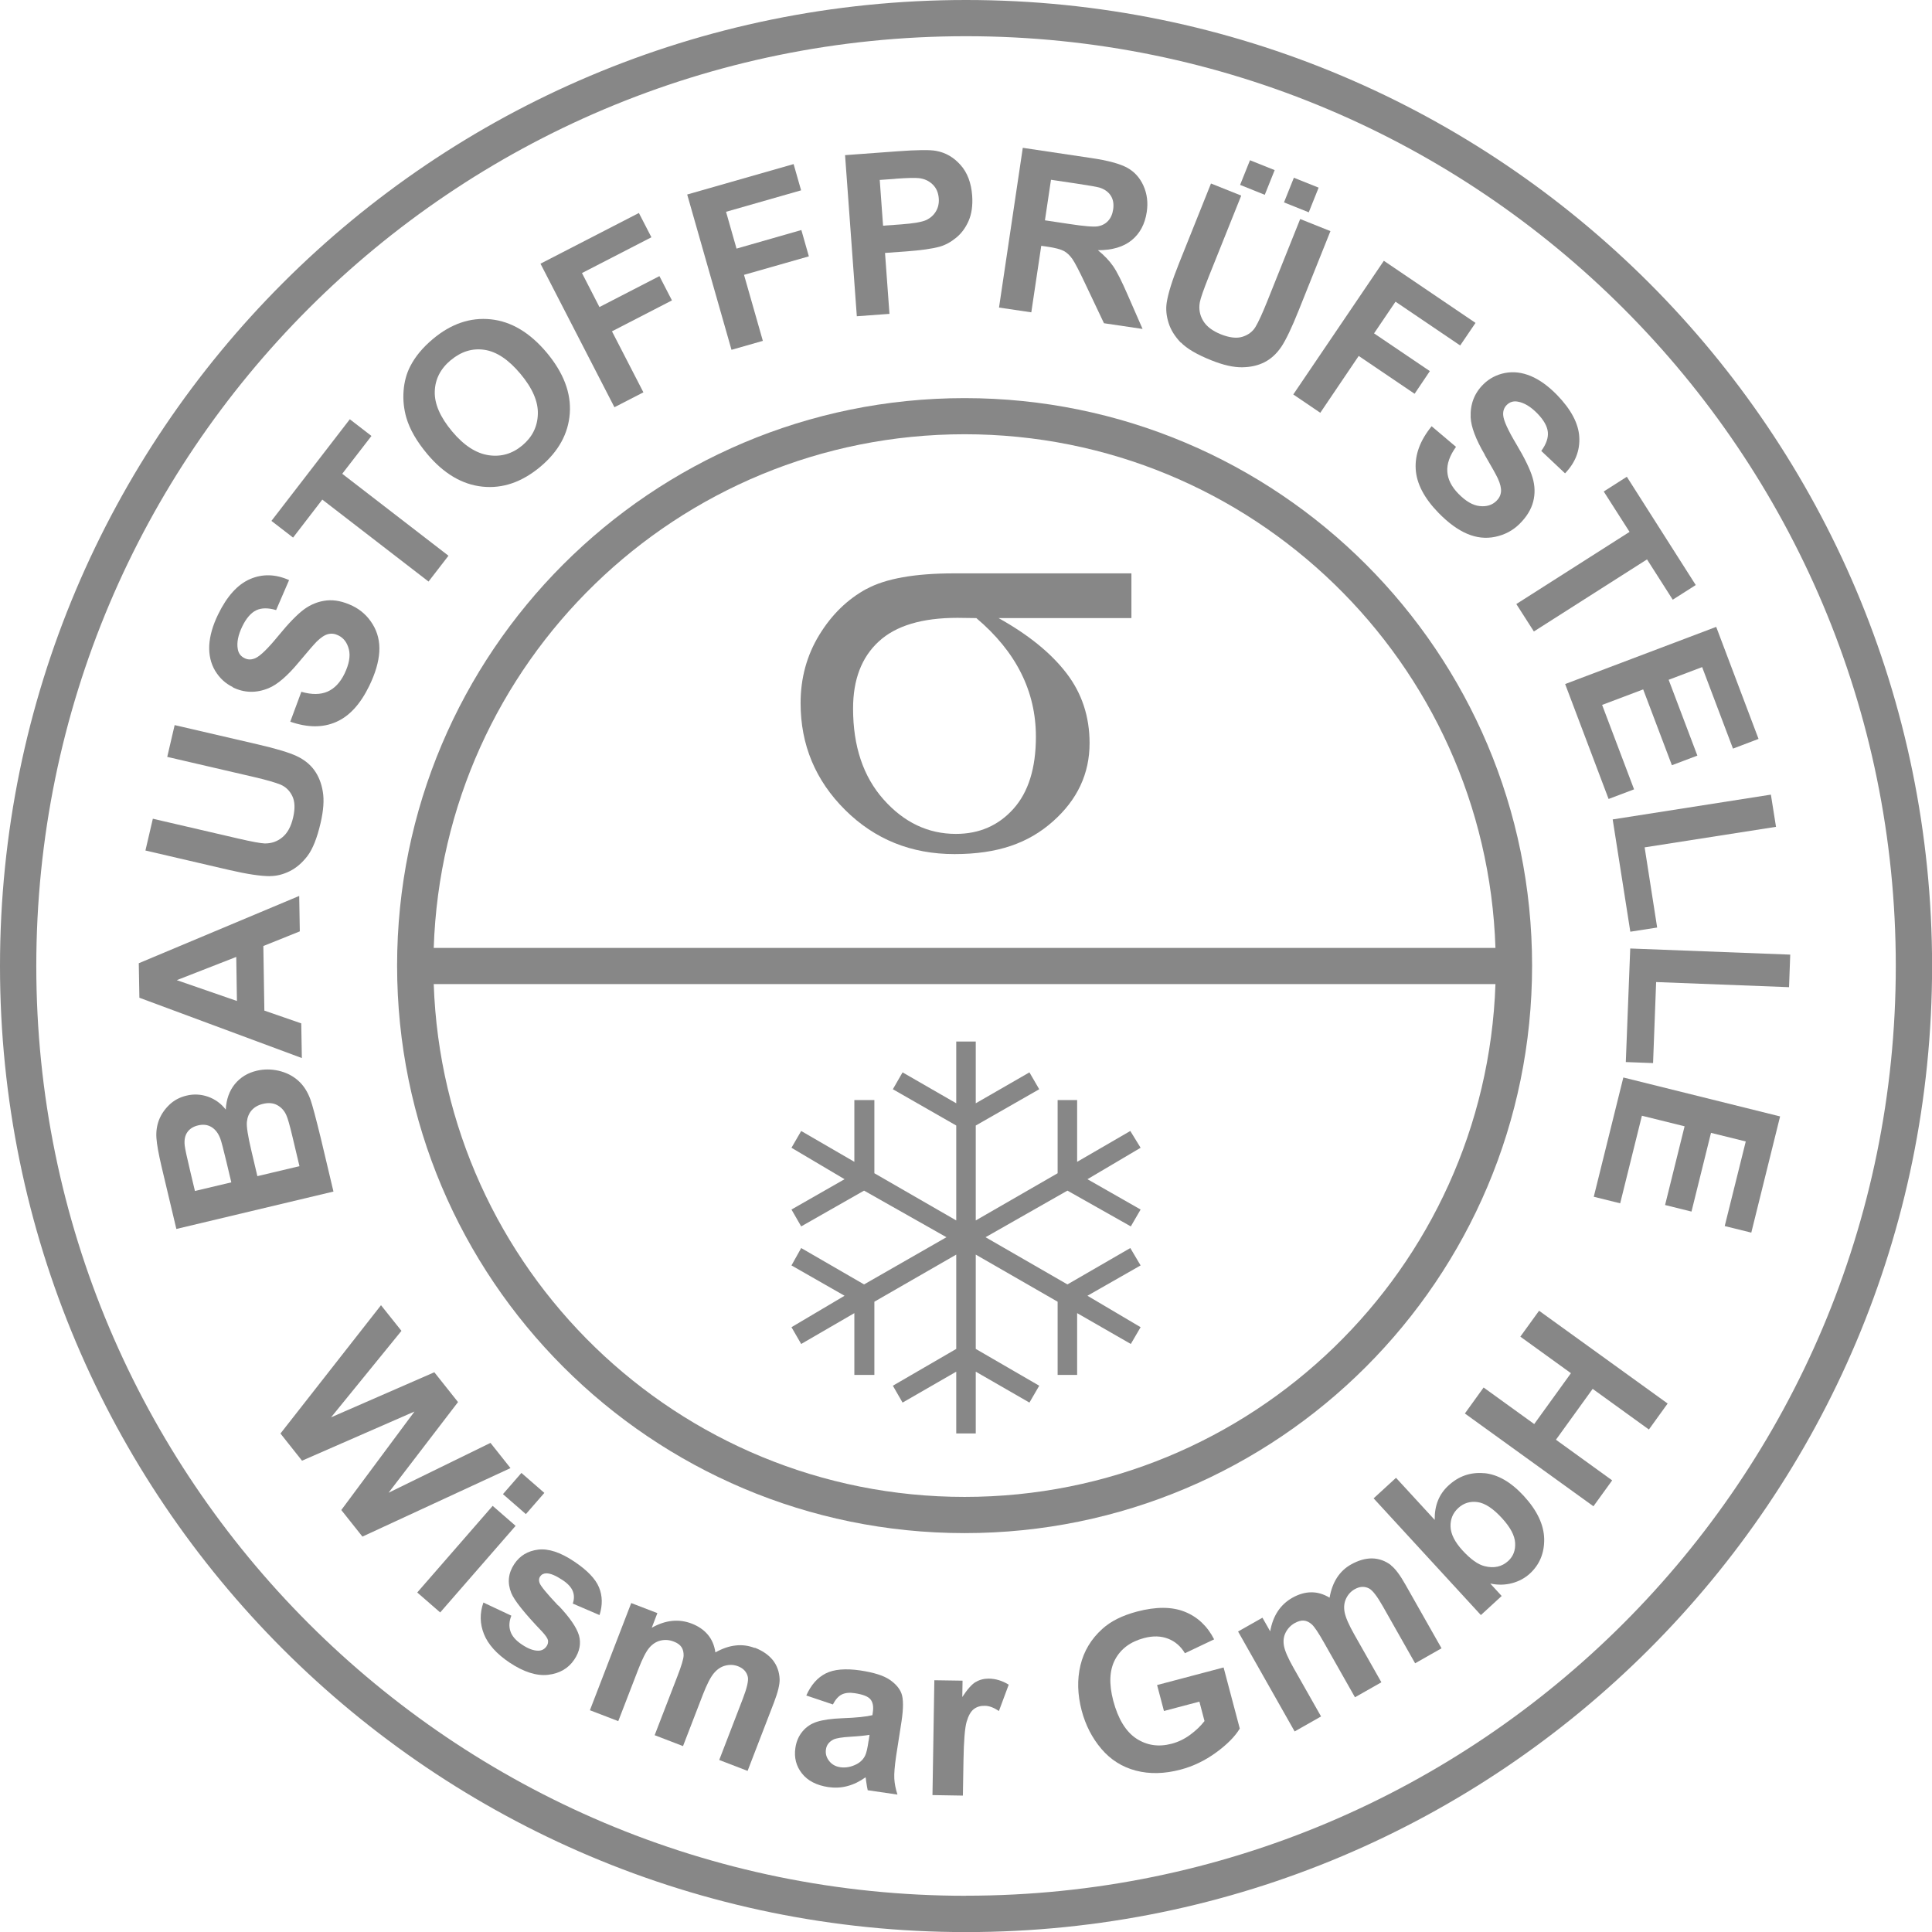 <?xml version="1.0" encoding="UTF-8"?> <svg xmlns="http://www.w3.org/2000/svg" id="Ebene_2" viewBox="0 0 226.77 226.77"><defs><style>.cls-1{fill:#878787;}</style></defs><g id="Ebene_1-2"><path class="cls-1" d="m113.39,0C50.76,0,0,50.76,0,113.39s50.76,113.39,113.39,113.39,113.39-50.76,113.39-113.39S176.01,0,113.39,0Zm0,222.52c-60.27,0-109.13-48.86-109.13-109.13S53.11,4.25,113.39,4.25s109.13,48.86,109.13,109.13-48.86,109.13-109.13,109.13Z"></path><path class="cls-1" d="m101.71,69.12c-2.24,1.22-4.09,3.02-5.55,5.41-1.46,2.39-2.19,5.06-2.19,8,0,4.89,1.74,9.07,5.22,12.53,3.48,3.46,7.76,5.19,12.84,5.19s8.68-1.28,11.55-3.83c2.88-2.55,4.31-5.61,4.31-9.19,0-3.11-.9-5.85-2.71-8.21s-4.47-4.52-7.97-6.47h15.59v-5.25h-20.81c-4.62,0-8.04.61-10.28,1.83Zm12.89,3.43c4.66,3.94,6.99,8.58,6.99,13.92,0,3.69-.88,6.51-2.64,8.47s-4.01,2.94-6.75,2.94c-3.27,0-6.1-1.35-8.49-4.04-2.39-2.69-3.58-6.25-3.58-10.68,0-3.39,1-6.01,3.01-7.86,2.01-1.86,5.09-2.78,9.24-2.78.51,0,1.25.01,2.23.03Z"></path><polygon class="cls-1" points="94.04 157.75 100.28 154.13 100.28 161.38 102.63 161.38 102.63 152.79 112.24 147.26 112.24 158.33 104.8 162.65 105.94 164.63 112.24 161 112.24 168.25 114.53 168.25 114.53 161 120.83 164.63 121.98 162.65 114.53 158.33 114.53 147.26 124.14 152.79 124.14 161.38 126.43 161.38 126.43 154.13 132.73 157.75 133.88 155.78 127.64 152.09 133.88 148.53 132.67 146.49 125.29 150.76 115.68 145.22 125.29 139.75 132.73 143.95 133.88 141.97 127.64 138.41 133.88 134.72 132.67 132.75 126.43 136.37 126.43 129.12 124.14 129.12 124.14 137.71 114.53 143.25 114.53 132.11 121.98 127.85 120.83 125.87 114.53 129.5 114.53 122.25 112.24 122.25 112.24 129.5 105.94 125.87 104.8 127.85 112.24 132.11 112.24 143.25 102.63 137.71 102.63 129.12 100.28 129.12 100.28 136.37 94.04 132.75 92.9 134.72 99.13 138.41 92.9 141.97 94.04 143.95 101.42 139.75 111.09 145.22 101.42 150.76 94.04 146.49 92.9 148.53 99.13 152.09 92.9 155.78 94.04 157.75"></polygon><path class="cls-1" d="m113.22,179.95c36.79,0,66.61-29.82,66.61-66.61s-29.82-66.61-66.61-66.61-66.61,29.82-66.61,66.61,29.82,66.61,66.61,66.61Zm0-128.98c33.75,0,61.21,26.81,62.31,60.29H50.91c1.1-33.48,28.56-60.29,62.31-60.29Zm62.31,64.54c-1.15,33.43-28.6,60.19-62.31,60.19s-61.16-26.75-62.31-60.19h124.61Z"></path><polygon class="cls-1" points="57.57 169.36 45.61 175.21 53.76 164.57 50.98 161.07 38.86 166.36 47.12 156.21 44.72 153.2 32.92 168.26 35.45 171.45 48.65 165.68 40.06 177.24 42.54 180.36 59.92 172.32 57.57 169.36"></polygon><rect class="cls-1" x="48" y="181.23" width="13.48" height="3.57" transform="translate(-119.22 104.1) rotate(-48.95)"></rect><rect class="cls-1" x="59.81" y="173.53" width="3.3" height="3.57" transform="translate(-111.11 106.52) rotate(-48.95)"></rect><path class="cls-1" d="m65.54,188.48c-1.34-1.42-2.08-2.31-2.21-2.69-.1-.28-.08-.53.06-.74.17-.25.41-.37.74-.38.48,0,1.12.27,1.9.79.62.41,1.02.85,1.2,1.3.18.46.18.94,0,1.46l3.14,1.35c.37-1.17.35-2.25-.06-3.25-.41-1-1.38-2.01-2.92-3.04-1.61-1.08-3.02-1.54-4.23-1.39-1.21.15-2.14.71-2.79,1.68-.72,1.08-.84,2.21-.36,3.41.35.86,1.54,2.36,3.58,4.49.43.46.68.82.73,1.05.04.24-.01.48-.16.7-.22.33-.53.51-.92.53-.58.02-1.25-.22-2.01-.74-.7-.47-1.14-.98-1.32-1.54-.19-.56-.15-1.17.11-1.83l-3.28-1.54c-.44,1.25-.42,2.48.06,3.69.48,1.21,1.48,2.33,3,3.35,1.68,1.12,3.2,1.6,4.55,1.44s2.37-.76,3.06-1.79c.63-.94.81-1.88.55-2.83-.28-.94-1.09-2.12-2.43-3.53Z"></path><path class="cls-1" d="m88.58,193.43c-.73-.28-1.47-.38-2.24-.29-.77.08-1.56.36-2.37.81-.12-.82-.41-1.51-.88-2.07s-1.1-1-1.9-1.31c-1.52-.58-3.08-.42-4.69.49l.66-1.72-3.07-1.18-4.85,12.58,3.33,1.28,2.36-6.11c.47-1.21.89-2.04,1.27-2.49.38-.45.83-.74,1.34-.86.52-.12,1.03-.08,1.54.12.43.16.73.38.91.65s.26.61.25,1.01c-.02.4-.26,1.21-.74,2.44l-2.66,6.89,3.33,1.28,2.33-6.04c.46-1.18.88-2.02,1.28-2.5s.85-.78,1.37-.91c.52-.13,1.01-.1,1.48.08.64.25,1.02.67,1.15,1.26.09.45-.11,1.3-.59,2.55l-2.77,7.19,3.33,1.28,3.1-8.04c.46-1.2.68-2.11.66-2.74-.04-.85-.3-1.58-.79-2.21-.5-.62-1.2-1.11-2.13-1.47Z"></path><path class="cls-1" d="m104.41,197.15c-.72-.49-1.86-.84-3.43-1.08-1.73-.25-3.09-.14-4.06.35-.97.49-1.73,1.35-2.28,2.59l3.12,1.05c.31-.59.66-.98,1.05-1.17.39-.19.9-.25,1.52-.15.93.14,1.54.37,1.83.71.29.34.39.85.29,1.52l-.05.35c-.68.17-1.86.3-3.56.36-1.26.05-2.23.19-2.93.41-.7.22-1.27.6-1.71,1.13-.45.54-.73,1.18-.84,1.94-.17,1.14.09,2.14.77,3,.68.86,1.71,1.39,3.08,1.6.78.11,1.53.08,2.26-.12.73-.19,1.44-.54,2.13-1.03.02.07.04.21.06.43.07.48.13.84.19,1.09l3.49.51c-.22-.68-.34-1.31-.37-1.88s.04-1.45.21-2.62l.64-4.11c.23-1.53.22-2.61,0-3.23s-.7-1.17-1.42-1.66Zm-2.46,7.18c-.12.85-.25,1.41-.39,1.7-.2.44-.54.79-1.01,1.04-.64.33-1.28.45-1.91.36-.57-.08-1.01-.33-1.33-.75-.32-.41-.44-.87-.36-1.36.07-.5.37-.88.87-1.14.33-.16,1-.27,2.01-.33,1.01-.06,1.75-.14,2.23-.22l-.1.7Z"></path><path class="cls-1" d="m114.51,197.43c-.46.28-.98.87-1.56,1.76l.03-1.92-3.31-.05-.22,13.48,3.57.06.07-4.16c.04-2.29.16-3.8.37-4.51.21-.72.49-1.21.84-1.48s.78-.4,1.28-.39c.52,0,1.07.21,1.67.61l1.15-3.09c-.75-.46-1.52-.7-2.34-.71-.58,0-1.09.13-1.55.41Z"></path><path class="cls-1" d="m135.82,197.8l.8,3.03,4.16-1.1.6,2.28c-.44.57-1,1.11-1.68,1.61s-1.41.85-2.17,1.05c-1.54.41-2.92.2-4.16-.61-1.23-.82-2.13-2.29-2.7-4.43-.52-1.98-.45-3.6.22-4.85.67-1.25,1.8-2.09,3.39-2.51,1.05-.28,1.99-.25,2.82.07s1.5.9,1.98,1.71l3.43-1.63c-.8-1.56-1.95-2.64-3.45-3.24s-3.37-.61-5.61-.02c-1.72.46-3.08,1.13-4.07,2.04-1.31,1.18-2.16,2.6-2.56,4.26-.4,1.67-.35,3.43.14,5.31.46,1.73,1.23,3.23,2.32,4.51s2.44,2.13,4.05,2.55,3.35.38,5.24-.12c1.48-.39,2.87-1.06,4.16-2s2.23-1.88,2.79-2.82l-1.9-7.17-7.83,2.07Z"></path><path class="cls-1" d="m163.27,183.71c-.68-.51-1.41-.77-2.21-.79-.79-.01-1.62.23-2.48.71-.68.38-1.23.9-1.65,1.55-.42.65-.71,1.43-.87,2.35-.71-.43-1.43-.64-2.15-.63-.73,0-1.47.22-2.22.64-1.41.8-2.28,2.11-2.6,3.94l-.91-1.6-2.86,1.62,6.64,11.73,3.1-1.76-3.23-5.7c-.64-1.13-1.01-1.98-1.12-2.56s-.05-1.11.19-1.58c.24-.47.59-.85,1.07-1.12.4-.22.76-.32,1.08-.29.32.03.63.18.93.45.3.27.77.97,1.42,2.12l3.64,6.43,3.1-1.76-3.19-5.63c-.62-1.1-1-1.96-1.12-2.57-.12-.61-.06-1.15.17-1.63.23-.48.57-.85,1-1.09.6-.34,1.16-.37,1.7-.09.41.22.94.91,1.6,2.07l3.8,6.71,3.1-1.76-4.25-7.5c-.63-1.12-1.2-1.87-1.7-2.25Z"></path><path class="cls-1" d="m174.22,172.92c-1.6-.15-3,.33-4.21,1.45-1.11,1.02-1.64,2.36-1.61,4.03l-4.54-4.94-2.63,2.41,12.59,13.7,2.44-2.24-1.34-1.46c.91.19,1.77.17,2.58-.05.81-.22,1.5-.6,2.07-1.12,1.15-1.06,1.71-2.42,1.68-4.08-.04-1.66-.83-3.33-2.39-5.03-1.51-1.64-3.06-2.53-4.65-2.68Zm2.82,10.29c-.75.69-1.68.9-2.78.62-.78-.19-1.64-.81-2.58-1.83-.92-1-1.39-1.93-1.42-2.81-.03-.87.27-1.6.9-2.18.64-.59,1.4-.82,2.27-.7.87.12,1.83.75,2.87,1.89.98,1.07,1.49,2.03,1.54,2.9.05.87-.22,1.57-.8,2.11Z"></path><polygon class="cls-1" points="178.45 156.89 184.39 161.18 180.08 167.15 174.14 162.86 171.94 165.91 187.03 176.8 189.23 173.76 182.63 168.99 186.94 163.02 193.54 167.79 195.74 164.74 180.65 153.85 178.45 156.89"></polygon><path class="cls-1" d="m37.65,133.58c-.58-2.37-.98-3.86-1.19-4.46-.34-.96-.83-1.73-1.47-2.29-.63-.56-1.39-.94-2.28-1.15-.88-.2-1.75-.2-2.58,0-1.07.25-1.92.78-2.57,1.57-.64.79-1,1.79-1.06,2.99-.55-.71-1.24-1.21-2.07-1.51-.83-.29-1.68-.34-2.54-.13-.8.19-1.47.55-2.02,1.08-.55.53-.95,1.12-1.21,1.78-.25.66-.35,1.36-.3,2.11.05.75.25,1.85.59,3.31l1.75,7.37,18.44-4.39-1.49-6.28Zm-14.77,6.21l-.51-2.14c-.42-1.75-.65-2.82-.69-3.2-.07-.64.03-1.16.31-1.56.28-.4.71-.67,1.28-.8.6-.14,1.12-.07,1.57.21.45.28.79.73,1.02,1.35.13.34.36,1.24.71,2.69l.58,2.44-4.26,1.01Zm7.33-1.74l-.71-3.01c-.4-1.69-.58-2.82-.52-3.37.06-.55.25-1,.57-1.36.32-.36.76-.61,1.31-.74.65-.16,1.22-.11,1.69.15.47.26.83.65,1.06,1.18.16.34.4,1.18.72,2.53l.82,3.45-4.93,1.17Z"></path><path class="cls-1" d="m35.36,120.12l-4.33-1.5-.12-7.58,4.28-1.72-.07-4.16-18.83,7.9.07,4.05,19.07,7.08-.07-4.06Zm-14.62-5.07l6.99-2.73.08,5.17-7.08-2.45Z"></path><path class="cls-1" d="m31.71,102.83c.75,0,1.52-.19,2.29-.57s1.47-.98,2.09-1.79c.62-.82,1.13-2.11,1.54-3.87.34-1.46.43-2.69.26-3.68-.16-.99-.5-1.83-1-2.52-.5-.69-1.19-1.24-2.06-1.65-.87-.41-2.41-.88-4.63-1.39l-9.7-2.25-.87,3.73,10.21,2.37c1.46.34,2.49.64,3.1.89.6.26,1.06.7,1.37,1.34s.34,1.49.09,2.54c-.24,1.04-.66,1.81-1.26,2.3-.6.5-1.29.73-2.08.72-.49-.02-1.53-.21-3.12-.58l-10-2.32-.87,3.73,9.85,2.29c2.07.48,3.66.72,4.77.72Z"></path><path class="cls-1" d="m27.33,80.68c1.35.66,2.75.69,4.19.1,1.03-.42,2.22-1.44,3.57-3.07,1.05-1.26,1.75-2.06,2.08-2.4.5-.49.94-.78,1.34-.88.4-.1.8-.05,1.2.15.63.3,1.04.85,1.24,1.64.2.79.02,1.74-.51,2.85-.51,1.05-1.18,1.75-2,2.11-.83.36-1.85.37-3.07.02l-1.3,3.51c2.02.7,3.8.72,5.36.04,1.56-.67,2.86-2.08,3.91-4.24.72-1.48,1.11-2.82,1.18-4.01.07-1.19-.19-2.27-.78-3.23-.59-.96-1.37-1.67-2.35-2.15-1.08-.52-2.09-.74-3.05-.64-.95.1-1.84.45-2.65,1.04-.81.6-1.82,1.64-3.03,3.12-1.21,1.48-2.1,2.35-2.68,2.61-.45.2-.88.21-1.28,0-.44-.21-.71-.57-.79-1.06-.14-.77.04-1.65.52-2.65.47-.97,1.02-1.6,1.63-1.9.62-.3,1.4-.31,2.35-.03l1.52-3.52c-1.59-.71-3.12-.75-4.58-.12-1.46.63-2.71,2.01-3.75,4.15-.64,1.31-.98,2.53-1.04,3.64-.05,1.12.18,2.11.69,2.97.52.86,1.21,1.5,2.08,1.92Z"></path><polygon class="cls-1" points="37.83 58.64 50.3 68.26 52.64 65.23 40.17 55.61 43.6 51.17 41.06 49.21 31.86 61.14 34.4 63.1 37.83 58.64"></polygon><path class="cls-1" d="m50.14,53.28c1.94,2.31,4.1,3.59,6.48,3.84,2.38.25,4.65-.53,6.81-2.34,2.13-1.79,3.28-3.88,3.45-6.27s-.74-4.76-2.7-7.11c-1.98-2.36-4.17-3.67-6.57-3.92-2.4-.25-4.67.52-6.81,2.32-1.18.99-2.07,2.06-2.65,3.2-.44.85-.7,1.82-.78,2.88-.08,1.07.03,2.11.32,3.13.4,1.38,1.22,2.8,2.46,4.28Zm2.78-11.01c1.21-1.01,2.52-1.42,3.94-1.21,1.42.21,2.82,1.14,4.22,2.81,1.41,1.68,2.1,3.26,2.05,4.73-.04,1.47-.65,2.7-1.82,3.68s-2.49,1.37-3.96,1.15-2.9-1.14-4.28-2.79c-1.4-1.67-2.08-3.23-2.04-4.68.04-1.45.67-2.68,1.88-3.69Z"></path><polygon class="cls-1" points="75.52 46.05 71.83 38.89 78.87 35.26 77.4 32.41 70.36 36.04 68.31 32.05 76.46 27.85 74.99 25 63.44 30.95 72.12 47.8 75.52 46.05"></polygon><polygon class="cls-1" points="89.54 40.01 87.33 32.26 94.94 30.09 94.06 27 86.45 29.18 85.22 24.86 94.03 22.34 93.15 19.26 80.66 22.83 85.86 41.06 89.54 40.01"></polygon><path class="cls-1" d="m104.4,36.82l-.52-7.13,2.49-.18c1.73-.13,3.04-.31,3.94-.56.66-.19,1.3-.54,1.91-1.04.62-.5,1.11-1.16,1.47-1.98.36-.82.5-1.81.42-2.97-.11-1.5-.57-2.71-1.37-3.6-.8-.9-1.75-1.45-2.86-1.65-.72-.14-2.24-.12-4.56.05l-6.13.45,1.38,18.91,3.82-.28Zm.7-15.84c1.38-.1,2.29-.12,2.76-.07.63.07,1.16.31,1.6.73.44.42.68.97.73,1.66.04.56-.07,1.06-.33,1.5-.26.44-.63.78-1.12,1.02-.49.23-1.49.41-3,.52l-2.09.15-.39-5.37,1.84-.13Z"></path><path class="cls-1" d="m122.2,28.85l.77.11c.87.13,1.49.29,1.88.49.38.2.72.52,1.02.95.3.43.83,1.45,1.58,3.05l2.13,4.49,4.53.67-1.75-4c-.69-1.59-1.25-2.71-1.7-3.36-.45-.65-1.05-1.28-1.79-1.88,1.68,0,3-.39,3.97-1.18.96-.79,1.55-1.89,1.76-3.3.17-1.11.04-2.13-.38-3.08-.42-.94-1.06-1.65-1.91-2.12-.86-.47-2.29-.86-4.29-1.15l-7.97-1.19-2.79,18.75,3.79.56,1.17-7.83Zm1.15-7.75l2.96.44c1.53.23,2.45.39,2.75.48.6.19,1.04.51,1.32.95.28.44.37.97.28,1.6-.08.56-.28,1.01-.59,1.35-.31.34-.71.55-1.18.64-.47.09-1.62,0-3.44-.28l-2.8-.42.71-4.76Z"></path><rect class="cls-1" x="146.02" y="19.28" width="3.12" height="3.12" transform="translate(73.34 150.07) rotate(-68.16)"></rect><path class="cls-1" d="m138.59,40.18c.71.74,1.91,1.44,3.59,2.11,1.39.56,2.59.83,3.6.82s1.89-.21,2.65-.6c.76-.39,1.41-.99,1.95-1.78.54-.8,1.24-2.25,2.08-4.36l3.7-9.24-3.55-1.42-3.9,9.74c-.56,1.39-1.01,2.37-1.35,2.93-.34.56-.86.94-1.53,1.15-.68.21-1.52.11-2.53-.29-.99-.4-1.69-.93-2.08-1.59-.4-.67-.53-1.39-.39-2.17.09-.48.44-1.48,1.04-2.99l3.82-9.53-3.55-1.42-3.76,9.39c-.79,1.97-1.27,3.5-1.44,4.61-.11.74-.04,1.53.22,2.35.25.82.74,1.6,1.45,2.34Z"></path><rect class="cls-1" x="151.19" y="21.34" width="3.12" height="3.13" transform="translate(74.68 156.17) rotate(-68.17)"></rect><polygon class="cls-1" points="154.97 48.45 159.48 41.78 166.04 46.22 167.83 43.56 161.28 39.13 163.8 35.41 171.39 40.55 173.19 37.9 162.43 30.61 151.8 46.3 154.97 48.45"></polygon><path class="cls-1" d="m174.27,53.39c.83,1.42,1.34,2.34,1.54,2.77.29.63.41,1.15.37,1.56-.04.41-.22.77-.54,1.08-.5.49-1.16.69-1.96.6-.81-.08-1.64-.57-2.5-1.45-.81-.83-1.25-1.7-1.3-2.6-.06-.9.28-1.87,1.02-2.9l-2.86-2.42c-1.35,1.66-1.97,3.33-1.87,5.03.1,1.69.99,3.4,2.66,5.12,1.15,1.18,2.27,2,3.37,2.47,1.1.47,2.2.59,3.3.36,1.1-.23,2.04-.72,2.82-1.48.86-.84,1.4-1.72,1.64-2.65s.21-1.88-.08-2.84c-.29-.97-.92-2.27-1.9-3.91-.98-1.64-1.5-2.78-1.54-3.4-.04-.49.11-.9.43-1.21.35-.34.77-.47,1.27-.38.77.13,1.54.6,2.31,1.39.75.77,1.16,1.5,1.23,2.18.07.68-.19,1.42-.77,2.22l2.79,2.63c1.21-1.26,1.76-2.68,1.67-4.27-.09-1.59-.97-3.24-2.62-4.94-1.02-1.04-2.04-1.78-3.07-2.21-1.03-.43-2.04-.55-3.03-.36-.98.19-1.82.63-2.51,1.3-1.08,1.05-1.58,2.35-1.52,3.91.05,1.11.6,2.58,1.67,4.4Z"></path><polygon class="cls-1" points="177.98 70.9 180.04 74.12 193.32 65.66 196.34 70.39 199.04 68.67 190.95 55.96 188.24 57.69 191.27 62.43 177.98 70.9"></polygon><polygon class="cls-1" points="188.81 93.78 191.8 92.65 188.05 82.74 192.87 80.92 196.24 89.82 199.23 88.69 195.86 79.79 199.79 78.3 203.41 87.87 206.41 86.73 201.44 73.58 183.71 80.29 188.81 93.78"></polygon><polygon class="cls-1" points="191.36 109.36 194.51 108.87 193.04 99.46 208.46 97.05 207.86 93.27 189.29 96.18 191.36 109.36"></polygon><polygon class="cls-1" points="191.35 111.33 190.83 124.66 194.03 124.78 194.39 115.27 209.99 115.87 210.13 112.05 191.35 111.33"></polygon><polygon class="cls-1" points="187.07 140.47 190.17 141.24 192.72 130.96 197.73 132.2 195.44 141.44 198.54 142.21 200.83 132.97 204.91 133.98 202.44 143.91 205.56 144.68 208.94 131.04 190.54 126.47 187.07 140.47"></polygon></g></svg> 